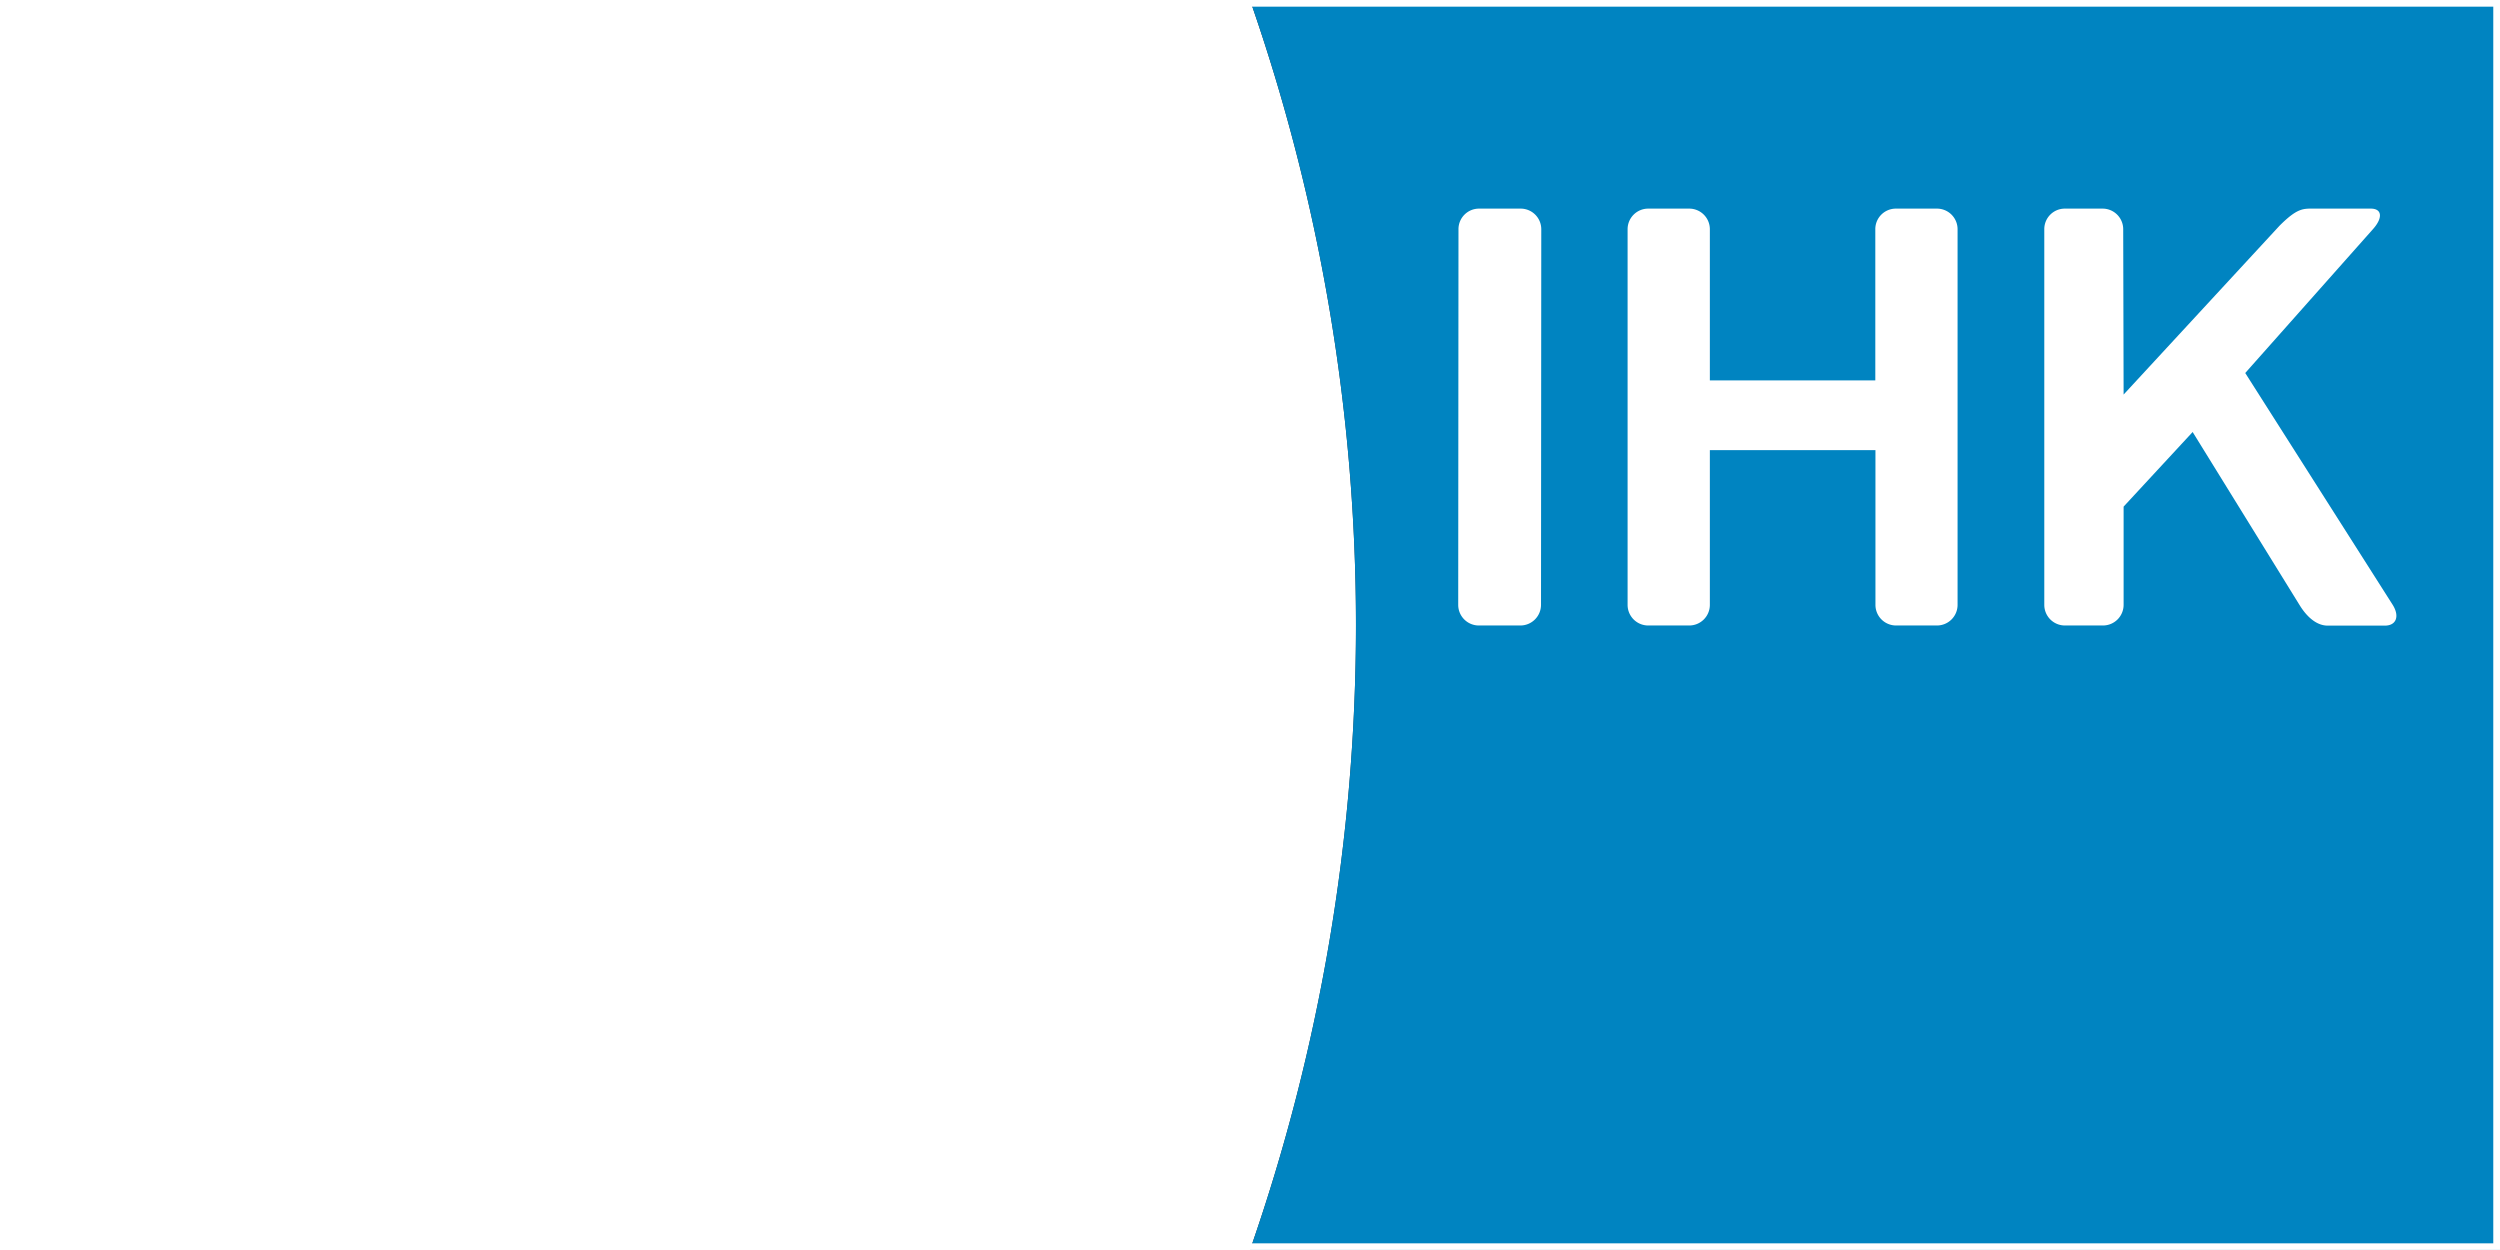 <?xml version="1.0" encoding="utf-8"?>
<svg xmlns="http://www.w3.org/2000/svg" data-name="Ebene 1" id="Ebene_1" viewBox="0 0 561.32 280.65">
  <rect x="0" y="0" width="561.32" height="280.65" fill="#333333" stroke="none"/>
  <path d="M0,0V280.66H280.66A425.71,425.71,0,0,0,280.66,0Z" style="fill:#fff"/>
  <path d="M280.66,0a425.84,425.84,0,0,1,0,280.66H561.31V0Z" style="fill:#0084c1"/>
  <path d="M332.06,46.84a4.61,4.61,0,0,0-4.59,4.63l-.06,84.34a4.63,4.63,0,0,0,4.62,4.63h9.35a4.64,4.64,0,0,0,4.62-4.63l.06-84.34a4.63,4.63,0,0,0-4.62-4.63Zm38,0a4.63,4.63,0,0,0-4.62,4.63v84.34a4.63,4.63,0,0,0,4.62,4.63h9.22a4.63,4.63,0,0,0,4.63-4.63V101.06h37.18l0,34.75a4.63,4.63,0,0,0,4.63,4.63h9.19a4.63,4.63,0,0,0,4.62-4.63V51.47a4.63,4.63,0,0,0-4.62-4.63h-9.25a4.61,4.61,0,0,0-4.6,4.63V85.41H383.91l0-33.94a4.63,4.63,0,0,0-4.63-4.63Zm93.5,0A4.61,4.61,0,0,0,459,51.47l0,84.34a4.63,4.63,0,0,0,4.62,4.63h8.57a4.64,4.64,0,0,0,4.62-4.63V113.75L492.31,97l24,38.84c1.56,2.55,3.75,4.63,6.32,4.63h12.84c2.55,0,3.35-2.08,1.78-4.63L504.12,83.75l28.66-32.28c2.29-2.55,2.07-4.63-.47-4.63H519.75c-2.56,0-3.83-.26-7.94,3.85l-35,37.9-.09-37.12a4.63,4.63,0,0,0-4.63-4.63Z" style="fill:#fff"/>
  <rect height="280.66" style="fill:none;stroke:#fff;stroke-miterlimit:10;stroke-width:3px" width="561.31"/>
</svg>